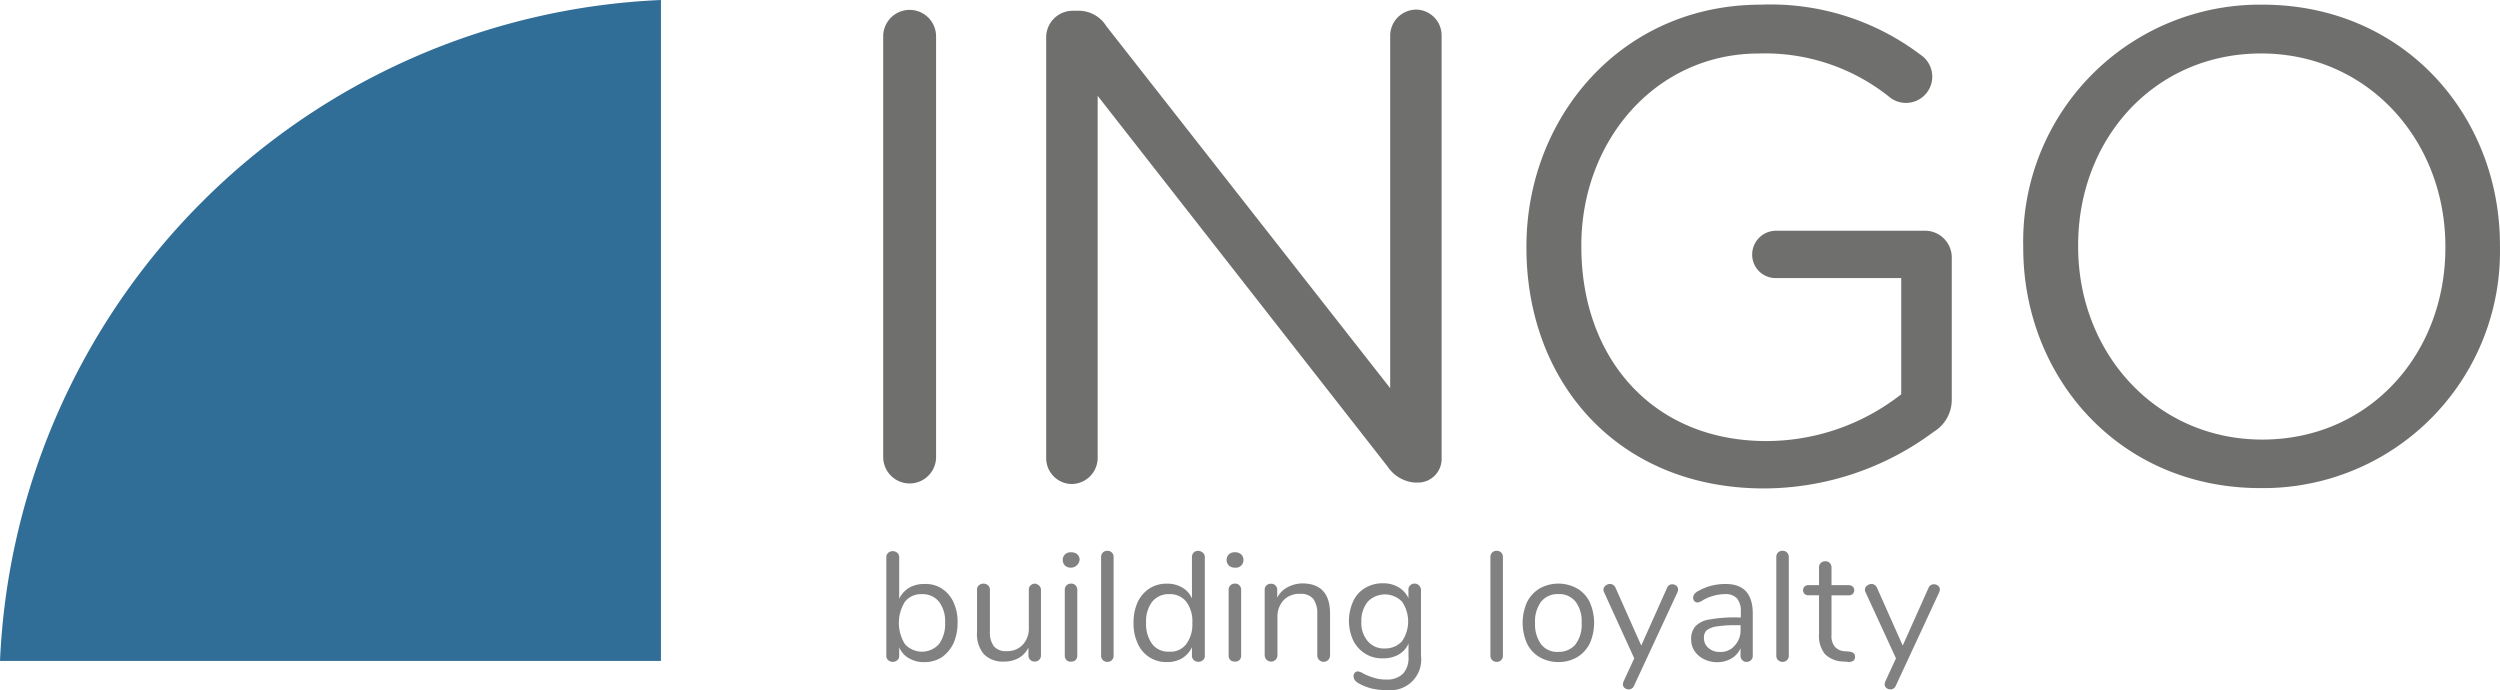 <?xml version="1.0" encoding="UTF-8"?> <svg xmlns="http://www.w3.org/2000/svg" width="160" height="44.16" viewBox="0 0 160 44.16"><g transform="translate(-70.9 -183.7)"><g transform="translate(70.9 183.7)"><g transform="translate(56.73 35.254)"><path d="M379.551,375.8a2.021,2.021,0,0,1,.744.874,2.909,2.909,0,0,1,.26,1.3,3.214,3.214,0,0,1-.26,1.32,2.341,2.341,0,0,1-.744.893,2.013,2.013,0,0,1-1.116.316,1.891,1.891,0,0,1-.985-.242,1.466,1.466,0,0,1-.632-.707v.539a.351.351,0,0,1-.112.279.452.452,0,0,1-.6,0,.378.378,0,0,1-.112-.279v-6.3a.378.378,0,0,1,.112-.279.452.452,0,0,1,.6,0,.378.378,0,0,1,.112.279v2.659a1.665,1.665,0,0,1,.632-.707,1.89,1.89,0,0,1,.985-.242A1.863,1.863,0,0,1,379.551,375.8Zm-.186,3.551a2.164,2.164,0,0,0,.391-1.376,2.052,2.052,0,0,0-.391-1.339,1.332,1.332,0,0,0-1.1-.483,1.3,1.3,0,0,0-1.078.483,2.555,2.555,0,0,0,0,2.715,1.465,1.465,0,0,0,2.175,0Z" transform="translate(-376 -373.381)" fill="#818181"></path><path d="M411.179,384.73a.378.378,0,0,1,.112.279v4.184a.378.378,0,0,1-.112.279.393.393,0,0,1-.3.112.381.381,0,0,1-.39-.39v-.5a1.576,1.576,0,0,1-.632.669,1.91,1.91,0,0,1-.93.223,1.7,1.7,0,0,1-1.3-.483,2.01,2.01,0,0,1-.428-1.413v-2.7a.351.351,0,0,1,.112-.279.452.452,0,0,1,.6,0,.378.378,0,0,1,.112.279v2.678a1.48,1.48,0,0,0,.26.948,1,1,0,0,0,.818.3,1.318,1.318,0,0,0,1.023-.409,1.507,1.507,0,0,0,.39-1.078V384.99a.351.351,0,0,1,.112-.279.393.393,0,0,1,.3-.112A.5.5,0,0,1,411.179,384.73Z" transform="translate(-401.399 -382.499)" fill="#818181"></path><path d="M436.849,374.655a.519.519,0,0,1-.149-.372.476.476,0,0,1,.149-.353.524.524,0,0,1,.391-.13.552.552,0,0,1,.39.13.476.476,0,0,1,.149.353.57.57,0,0,1-.93.372Zm.093,6.043a.393.393,0,0,1-.112-.3v-4.184a.384.384,0,0,1,.409-.409.351.351,0,0,1,.279.112.393.393,0,0,1,.112.3V380.4a.393.393,0,0,1-.112.3.365.365,0,0,1-.279.093A.326.326,0,0,1,436.942,380.7Z" transform="translate(-425.414 -373.707)" fill="#818181"></path><path d="M450.012,380.291a.393.393,0,0,1-.112-.3v-6.285a.384.384,0,0,1,.409-.409.378.378,0,0,1,.279.112.392.392,0,0,1,.112.3v6.285a.393.393,0,0,1-.112.3.378.378,0,0,1-.279.112A.392.392,0,0,1,450.012,380.291Z" transform="translate(-436.159 -373.3)" fill="#818181"></path><path d="M465.544,373.43a.378.378,0,0,1,.112.279v6.3a.351.351,0,0,1-.112.279.452.452,0,0,1-.6,0,.378.378,0,0,1-.112-.279v-.539a1.665,1.665,0,0,1-.632.707,1.891,1.891,0,0,1-.986.242,2.013,2.013,0,0,1-1.116-.316,1.971,1.971,0,0,1-.744-.893,2.939,2.939,0,0,1-.26-1.32,3.124,3.124,0,0,1,.26-1.3,2.152,2.152,0,0,1,.744-.874,2.013,2.013,0,0,1,1.116-.316,1.891,1.891,0,0,1,.986.242,1.466,1.466,0,0,1,.632.707V373.69a.378.378,0,0,1,.112-.279.393.393,0,0,1,.3-.112A.49.49,0,0,1,465.544,373.43Zm-1.078,5.838a2.107,2.107,0,0,0,.39-1.357,2.072,2.072,0,0,0-.39-1.357,1.32,1.32,0,0,0-1.078-.483,1.357,1.357,0,0,0-1.1.483,2.052,2.052,0,0,0-.39,1.339,2.164,2.164,0,0,0,.39,1.376,1.3,1.3,0,0,0,1.1.483A1.246,1.246,0,0,0,464.465,379.269Z" transform="translate(-445.277 -373.3)" fill="#818181"></path><path d="M493.249,374.655a.519.519,0,0,1-.149-.372.476.476,0,0,1,.149-.353.524.524,0,0,1,.39-.13.553.553,0,0,1,.39.13.476.476,0,0,1,.149.353.483.483,0,0,1-.539.5A.584.584,0,0,1,493.249,374.655Zm.093,6.043a.392.392,0,0,1-.112-.3v-4.184a.384.384,0,0,1,.409-.409.326.326,0,0,1,.279.112.393.393,0,0,1,.112.3V380.4a.393.393,0,0,1-.112.3.365.365,0,0,1-.279.093A.409.409,0,0,1,493.342,380.7Z" transform="translate(-471.327 -373.707)" fill="#818181"></path><path d="M510.384,386.434v2.677a.409.409,0,1,1-.818,0v-2.64a1.562,1.562,0,0,0-.26-.985,1.026,1.026,0,0,0-.837-.316,1.374,1.374,0,0,0-1.06.409,1.523,1.523,0,0,0-.39,1.1v2.417a.409.409,0,1,1-.818,0v-4.184a.351.351,0,0,1,.112-.279.393.393,0,0,1,.3-.112.381.381,0,0,1,.39.39v.5a1.552,1.552,0,0,1,.669-.669,2.069,2.069,0,0,1,.967-.242C509.807,384.519,510.384,385.169,510.384,386.434Z" transform="translate(-481.991 -382.417)" fill="#818181"></path><path d="M539.7,384.649a.378.378,0,0,1,.112.279v4.2a1.96,1.96,0,0,1-2.194,2.194,3.4,3.4,0,0,1-1.766-.409c-.242-.13-.353-.279-.353-.465a.3.3,0,0,1,.074-.223.258.258,0,0,1,.186-.093.821.821,0,0,1,.353.13,3.559,3.559,0,0,0,.688.279,2.513,2.513,0,0,0,.8.112,1.439,1.439,0,0,0,1.06-.372,1.48,1.48,0,0,0,.353-1.078v-.855a1.466,1.466,0,0,1-.632.707,1.983,1.983,0,0,1-1.023.242,2,2,0,0,1-1.116-.3,2.072,2.072,0,0,1-.762-.837,3.005,3.005,0,0,1,0-2.529,1.859,1.859,0,0,1,.762-.837,2.09,2.09,0,0,1,1.116-.3,1.914,1.914,0,0,1,1,.242,1.6,1.6,0,0,1,.651.707v-.539a.351.351,0,0,1,.112-.279.393.393,0,0,1,.3-.112A.363.363,0,0,1,539.7,384.649Zm-1.1,3.551a2.242,2.242,0,0,0,0-2.529,1.527,1.527,0,0,0-2.194,0,1.91,1.91,0,0,0-.409,1.264,1.785,1.785,0,0,0,.409,1.264,1.343,1.343,0,0,0,1.1.465A1.436,1.436,0,0,0,538.6,388.2Z" transform="translate(-505.599 -382.417)" fill="#818181"></path><path d="M584.012,380.291a.393.393,0,0,1-.112-.3v-6.285a.384.384,0,0,1,.409-.409.378.378,0,0,1,.279.112.392.392,0,0,1,.112.3v6.285a.392.392,0,0,1-.112.3.378.378,0,0,1-.279.112A.393.393,0,0,1,584.012,380.291Z" transform="translate(-545.243 -373.3)" fill="#818181"></path><path d="M596.078,389.3a2.023,2.023,0,0,1-.8-.874,3.264,3.264,0,0,1,0-2.64,2.141,2.141,0,0,1,.8-.874,2.469,2.469,0,0,1,2.417,0,2.022,2.022,0,0,1,.8.874,3.264,3.264,0,0,1,0,2.64,2.141,2.141,0,0,1-.8.874,2.34,2.34,0,0,1-1.209.316A2.39,2.39,0,0,1,596.078,389.3Zm2.306-.818a2.094,2.094,0,0,0,.39-1.376,2.072,2.072,0,0,0-.39-1.357,1.332,1.332,0,0,0-1.1-.483,1.357,1.357,0,0,0-1.1.483,2.107,2.107,0,0,0-.39,1.357,2.164,2.164,0,0,0,.39,1.376,1.281,1.281,0,0,0,1.1.483A1.387,1.387,0,0,0,598.384,388.486Z" transform="translate(-554.28 -382.499)" fill="#818181"></path><path d="M627.207,384.719a.444.444,0,0,1,.26.093.327.327,0,0,1,.112.242.543.543,0,0,1-.037.167l-2.789,6.006a.329.329,0,0,1-.149.167.359.359,0,0,1-.186.056.444.444,0,0,1-.26-.093.3.3,0,0,1-.112-.242.544.544,0,0,1,.037-.167l.688-1.488-1.934-4.239a.35.35,0,0,1-.037-.149.325.325,0,0,1,.13-.26.456.456,0,0,1,.3-.112.314.314,0,0,1,.186.056.439.439,0,0,1,.149.167l1.655,3.719,1.655-3.7A.357.357,0,0,1,627.207,384.719Z" transform="translate(-576.91 -382.58)" fill="#818181"></path><path d="M656.942,386.595v2.7a.351.351,0,0,1-.112.279.378.378,0,0,1-.279.112.351.351,0,0,1-.279-.112.378.378,0,0,1-.112-.279v-.483a1.405,1.405,0,0,1-.576.651,1.778,1.778,0,0,1-.893.242,1.862,1.862,0,0,1-.855-.186,1.535,1.535,0,0,1-.614-.521,1.3,1.3,0,0,1-.223-.744,1.215,1.215,0,0,1,.279-.855,1.551,1.551,0,0,1,.911-.428,8.765,8.765,0,0,1,1.766-.13h.223V386.5a1.291,1.291,0,0,0-.242-.874,1,1,0,0,0-.781-.279,3,3,0,0,0-1.376.372.929.929,0,0,1-.372.167.288.288,0,0,1-.279-.316.392.392,0,0,1,.093-.242.679.679,0,0,1,.279-.2,3.266,3.266,0,0,1,.781-.316,3.634,3.634,0,0,1,.874-.112Q656.942,384.67,656.942,386.595Zm-1.171,2.064a1.417,1.417,0,0,0,.39-1.041v-.279h-.186a7.978,7.978,0,0,0-1.32.074,1.443,1.443,0,0,0-.651.242.62.62,0,0,0-.186.5.805.805,0,0,0,.279.632,1.034,1.034,0,0,0,.706.26A1.155,1.155,0,0,0,655.771,388.659Z" transform="translate(-601.495 -382.579)" fill="#818181"></path><path d="M682.412,380.291a.392.392,0,0,1-.112-.3v-6.285a.384.384,0,0,1,.409-.409.378.378,0,0,1,.279.112.392.392,0,0,1,.112.3v6.285a.392.392,0,0,1-.112.3.378.378,0,0,1-.279.112A.393.393,0,0,1,682.412,380.291Z" transform="translate(-625.347 -373.3)" fill="#818181"></path><path d="M694.828,383.017a.281.281,0,0,1-.13.26.543.543,0,0,1-.372.056l-.26-.019a1.707,1.707,0,0,1-1.171-.483,1.866,1.866,0,0,1-.372-1.264v-2.492h-.669a.368.368,0,0,1-.26-.093.308.308,0,0,1-.093-.223.353.353,0,0,1,.093-.242.368.368,0,0,1,.26-.093h.669v-1.116a.384.384,0,0,1,.409-.409.351.351,0,0,1,.279.112.392.392,0,0,1,.112.3v1.116h1.1a.4.4,0,0,1,.26.093.321.321,0,0,1,.093.242.308.308,0,0,1-.093.223.368.368,0,0,1-.26.093h-1.1V381.6a1.089,1.089,0,0,0,.223.781.932.932,0,0,0,.669.279l.26.019C694.717,382.72,694.828,382.813,694.828,383.017Z" transform="translate(-632.836 -376.231)" fill="#818181"></path><path d="M717.225,384.719a.444.444,0,0,1,.26.093.327.327,0,0,1,.112.242.544.544,0,0,1-.037.167l-2.789,6.006a.328.328,0,0,1-.149.167.359.359,0,0,1-.186.056.444.444,0,0,1-.26-.093.3.3,0,0,1-.112-.242.544.544,0,0,1,.037-.167l.688-1.487-1.952-4.239a.35.35,0,0,1-.037-.149.325.325,0,0,1,.13-.26.456.456,0,0,1,.3-.112.314.314,0,0,1,.186.056.439.439,0,0,1,.149.167l1.655,3.719,1.655-3.7A.365.365,0,0,1,717.225,384.719Z" transform="translate(-650.176 -382.58)" fill="#818181"></path></g><g transform="translate(56.525 0.298)"><path d="M374.9,188.711a1.692,1.692,0,1,1,3.384,0v26.924a1.692,1.692,0,1,1-3.384,0Z" transform="translate(-374.9 -186.684)" fill="#6f6f6e"></path><path d="M431,188.748a1.7,1.7,0,0,1,1.673-1.673h.465a2.08,2.08,0,0,1,1.711.985l18.166,23.168V188.673A1.678,1.678,0,0,1,454.689,187a1.655,1.655,0,0,1,1.618,1.673V215.69a1.514,1.514,0,0,1-1.543,1.58H454.6a2.3,2.3,0,0,1-1.748-1.023l-18.557-23.726V215.69a1.678,1.678,0,0,1-1.673,1.673A1.655,1.655,0,0,1,431,215.69Z" transform="translate(-420.569 -186.684)" fill="#6f6f6e"></path><path d="M596.3,200.863v-.093c0-8.2,6.024-15.47,15.005-15.47a15.9,15.9,0,0,1,10.208,3.2,1.682,1.682,0,1,1-2.045,2.659,12.733,12.733,0,0,0-8.293-2.733c-6.619,0-11.361,5.6-11.361,12.272v.093c0,7.14,4.574,12.439,11.844,12.439a14.012,14.012,0,0,0,8.628-2.994V202.8h-8.051a1.5,1.5,0,0,1-1.488-1.488,1.529,1.529,0,0,1,1.488-1.543h9.613a1.711,1.711,0,0,1,1.673,1.711v9.111a2.394,2.394,0,0,1-1.153,2.045,18.245,18.245,0,0,1-10.859,3.626C602.1,216.259,596.3,209.416,596.3,200.863Z" transform="translate(-555.133 -185.3)" fill="#6f6f6e"></path><path d="M767.3,200.863v-.093a15.149,15.149,0,0,1,15.3-15.47c9.111,0,15.21,7.14,15.21,15.377v.093a15.149,15.149,0,0,1-15.3,15.47C773.417,216.259,767.3,209.119,767.3,200.863Zm27.017,0v-.093c0-6.787-4.965-12.346-11.789-12.346-6.843,0-11.714,5.467-11.714,12.272v.093c0,6.787,4.965,12.346,11.789,12.346C789.445,213.135,794.317,207.668,794.317,200.863Z" transform="translate(-694.338 -185.3)" fill="#6f6f6e"></path></g><path d="M113.2,183.7A44.277,44.277,0,0,0,70.9,226h42.3Z" transform="translate(-70.9 -183.7)" fill="#306d97"></path></g></g></svg> 